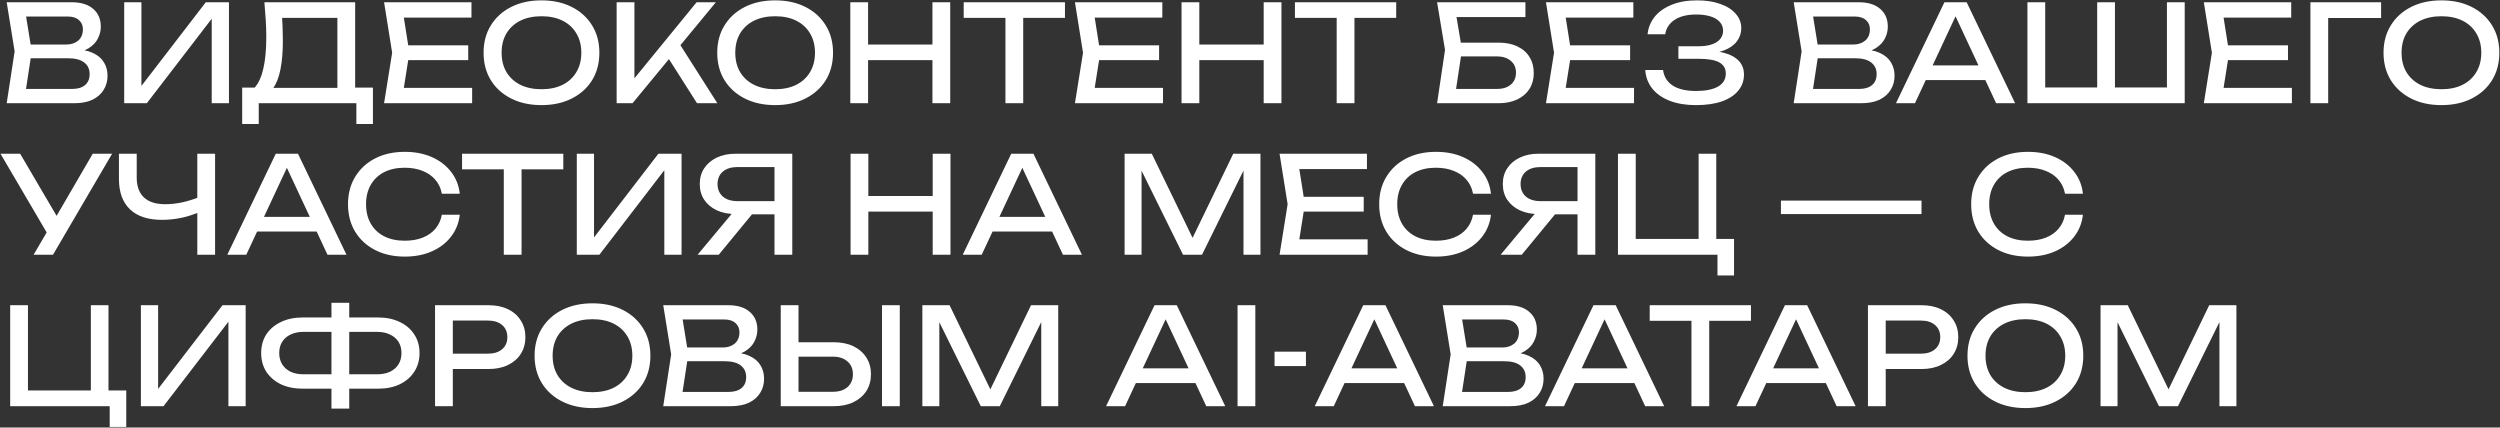 <?xml version="1.0" encoding="UTF-8"?> <svg xmlns="http://www.w3.org/2000/svg" width="2228" height="381" viewBox="0 0 2228 381" fill="none"><rect x="0" y="0" width="2228" height="381" fill="#333333" stroke="none"/><path d="M63.68 47.36L65.24 43.88C72.36 43.96 78.16 45.04 82.64 47.12C87.2 49.2 90.52 52 92.6 55.52C94.76 59.04 95.84 63 95.84 67.4C95.84 72.2 94.68 76.44 92.36 80.12C90.12 83.8 86.8 86.72 82.4 88.88C78 90.96 72.52 92 65.96 92H5.96L13.04 45.8L5.96 2H63.8C72.12 2 78.52 3.96 83 7.88C87.56 11.72 89.84 17.04 89.84 23.84C89.84 27.44 88.96 30.96 87.2 34.4C85.52 37.76 82.76 40.64 78.92 43.04C75.16 45.36 70.08 46.8 63.68 47.36ZM21.92 87.56L15.8 79.28H64.16C69.12 79.28 72.96 78.16 75.68 75.92C78.48 73.6 79.88 70.32 79.88 66.08C79.88 61.6 78.24 58.12 74.96 55.64C71.76 53.16 67 51.92 60.68 51.92H21.68V39.68H59.12C63.36 39.68 66.88 38.52 69.68 36.2C72.48 33.8 73.88 30.4 73.88 26C73.88 22.72 72.72 20.04 70.4 17.96C68.08 15.8 64.72 14.72 60.32 14.72H15.8L21.92 6.44L28.28 45.8L21.92 87.56ZM110.682 92V2H126.042V84.56L120.642 83.6L183.402 2H204.042V92H188.682V8.72L194.082 9.68L130.842 92H110.682ZM215.836 110.48V78.08H229.996L239.356 78.32H306.316L310.036 78.08H332.356V110.48H317.596V92H230.596V110.48H215.836ZM235.636 2H316.516V85.88H300.676V8.72L307.876 15.92H244.156L250.996 10.88C251.396 15.28 251.676 19.64 251.836 23.96C251.996 28.28 252.076 32.36 252.076 36.2C252.076 46.28 251.356 54.88 249.916 62C248.476 69.12 246.356 74.56 243.556 78.32C240.756 82.08 237.356 83.96 233.356 83.96L226.756 78.32C230.356 74.32 232.996 68.6 234.676 61.16C236.436 53.72 237.316 44.36 237.316 33.08C237.316 28.2 237.156 23.12 236.836 17.84C236.516 12.56 236.116 7.28 235.636 2ZM417.288 40.4V53.6H354.408V40.4H417.288ZM364.848 47L358.488 87.2L350.928 78.32H420.768V92H342.288L349.488 47L342.288 2H420.168V15.68H350.928L358.488 6.8L364.848 47ZM482.56 93.68C472.32 93.68 463.32 91.72 455.56 87.8C447.8 83.88 441.76 78.44 437.44 71.48C433.12 64.44 430.96 56.28 430.96 47C430.96 37.72 433.12 29.6 437.44 22.64C441.76 15.6 447.8 10.12 455.56 6.2C463.32 2.28 472.32 0.32 482.56 0.32C492.8 0.32 501.8 2.28 509.56 6.2C517.32 10.12 523.36 15.6 527.68 22.64C532 29.6 534.16 37.72 534.16 47C534.16 56.28 532 64.44 527.68 71.48C523.36 78.44 517.32 83.88 509.56 87.8C501.8 91.72 492.8 93.68 482.56 93.68ZM482.56 79.52C489.84 79.52 496.12 78.2 501.4 75.56C506.68 72.92 510.76 69.16 513.64 64.28C516.6 59.4 518.08 53.64 518.08 47C518.08 40.36 516.6 34.6 513.64 29.72C510.76 24.84 506.68 21.08 501.4 18.44C496.12 15.8 489.84 14.48 482.56 14.48C475.36 14.48 469.08 15.8 463.72 18.44C458.44 21.08 454.32 24.84 451.36 29.72C448.48 34.6 447.04 40.36 447.04 47C447.04 53.64 448.48 59.4 451.36 64.28C454.32 69.16 458.44 72.92 463.72 75.56C469.08 78.2 475.36 79.52 482.56 79.52ZM549.549 92V2H565.389V78.68L560.589 75.68L620.829 2H637.989L563.709 92H549.549ZM592.389 46.76L603.549 35.84L639.309 92H621.189L592.389 46.76ZM690.802 93.68C680.562 93.68 671.562 91.72 663.802 87.8C656.042 83.88 650.002 78.44 645.682 71.48C641.362 64.44 639.202 56.28 639.202 47C639.202 37.72 641.362 29.6 645.682 22.64C650.002 15.6 656.042 10.12 663.802 6.2C671.562 2.28 680.562 0.32 690.802 0.32C701.042 0.32 710.042 2.28 717.802 6.2C725.562 10.12 731.602 15.6 735.922 22.64C740.242 29.6 742.402 37.72 742.402 47C742.402 56.28 740.242 64.44 735.922 71.48C731.602 78.44 725.562 83.88 717.802 87.8C710.042 91.72 701.042 93.68 690.802 93.68ZM690.802 79.52C698.082 79.52 704.362 78.2 709.642 75.56C714.922 72.92 719.002 69.16 721.882 64.28C724.842 59.4 726.322 53.64 726.322 47C726.322 40.36 724.842 34.6 721.882 29.72C719.002 24.84 714.922 21.08 709.642 18.44C704.362 15.8 698.082 14.48 690.802 14.48C683.602 14.48 677.322 15.8 671.962 18.44C666.682 21.08 662.562 24.84 659.602 29.72C656.722 34.6 655.282 40.36 655.282 47C655.282 53.64 656.722 59.4 659.602 64.28C662.562 69.16 666.682 72.92 671.962 75.56C677.322 78.2 683.602 79.52 690.802 79.52ZM757.791 2H773.631V92H757.791V2ZM830.991 2H846.831V92H830.991V2ZM766.311 39.68H838.551V53.6H766.311V39.68ZM896.05 9.32H911.89V92H896.05V9.32ZM858.85 2H949.09V15.92H858.85V2ZM1032.99 40.4V53.6H970.111V40.4H1032.99ZM980.551 47L974.191 87.2L966.631 78.32H1036.47V92H957.991L965.191 47L957.991 2H1035.87V15.68H966.631L974.191 6.8L980.551 47ZM1052.99 2H1068.83V92H1052.99V2ZM1126.19 2H1142.03V92H1126.19V2ZM1061.51 39.68H1133.75V53.6H1061.51V39.68ZM1191.25 9.32H1207.09V92H1191.25V9.32ZM1154.05 2H1244.29V15.92H1154.05V2ZM1293.45 38H1335.45C1342.17 38 1347.85 39.16 1352.49 41.48C1357.21 43.72 1360.77 46.88 1363.17 50.96C1365.65 54.96 1366.89 59.68 1366.89 65.12C1366.89 70.48 1365.61 75.2 1363.05 79.28C1360.49 83.28 1356.85 86.4 1352.13 88.64C1347.41 90.88 1341.85 92 1335.45 92H1280.73L1287.81 44.48L1280.73 2H1359.45V15.2H1290.69L1296.69 7.16L1302.93 44.24L1296.45 87.2L1290.33 79.28H1334.01C1339.21 79.28 1343.33 78 1346.37 75.44C1349.49 72.8 1351.05 69.24 1351.05 64.76C1351.05 60.28 1349.49 56.76 1346.37 54.2C1343.25 51.56 1339.09 50.24 1333.89 50.24H1293.45V38ZM1452.76 40.4V53.6H1389.88V40.4H1452.76ZM1400.32 47L1393.96 87.2L1386.4 78.32H1456.24V92H1377.76L1384.96 47L1377.76 2H1455.64V15.68H1386.4L1393.96 6.8L1400.32 47ZM1511.39 93.68C1502.51 93.68 1494.75 92.4 1488.11 89.84C1481.47 87.28 1476.27 83.64 1472.51 78.92C1468.75 74.2 1466.67 68.68 1466.27 62.36H1482.11C1482.91 68.36 1485.79 73 1490.75 76.28C1495.79 79.48 1502.67 81.08 1511.39 81.08C1519.79 81.08 1526.31 79.8 1530.95 77.24C1535.67 74.6 1538.03 70.68 1538.03 65.48C1538.03 61.08 1536.11 57.8 1532.27 55.64C1528.43 53.48 1522.27 52.4 1513.79 52.4H1495.79V41.24H1513.43C1518.47 41.24 1522.63 40.64 1525.91 39.44C1529.19 38.24 1531.63 36.6 1533.23 34.52C1534.83 32.36 1535.63 30 1535.63 27.44C1535.63 24.32 1534.63 21.68 1532.63 19.52C1530.71 17.36 1527.95 15.72 1524.35 14.6C1520.75 13.48 1516.55 12.92 1511.75 12.92C1503.75 12.92 1497.35 14.48 1492.55 17.6C1487.75 20.72 1484.91 25.04 1484.03 30.56H1468.31C1468.87 24.88 1470.91 19.76 1474.43 15.2C1478.03 10.64 1483.03 7.04 1489.43 4.4C1495.91 1.68 1503.59 0.32 1512.47 0.32C1520.47 0.32 1527.39 1.4 1533.23 3.56C1539.15 5.64 1543.71 8.56 1546.91 12.32C1550.19 16 1551.83 20.28 1551.83 25.16C1551.83 29.32 1550.59 33.12 1548.11 36.56C1545.63 40 1541.91 42.72 1536.95 44.72C1531.99 46.72 1525.75 47.72 1518.23 47.72V45.44C1525.67 45.12 1532.07 45.76 1537.43 47.36C1542.79 48.88 1546.91 51.24 1549.79 54.44C1552.75 57.64 1554.23 61.64 1554.23 66.44C1554.23 71.88 1552.55 76.64 1549.19 80.72C1545.91 84.8 1541.07 88 1534.67 90.32C1528.27 92.56 1520.51 93.68 1511.39 93.68ZM1656.26 47.36L1657.82 43.88C1664.94 43.96 1670.74 45.04 1675.22 47.12C1679.78 49.2 1683.1 52 1685.18 55.52C1687.34 59.04 1688.42 63 1688.42 67.4C1688.42 72.2 1687.26 76.44 1684.94 80.12C1682.7 83.8 1679.38 86.72 1674.98 88.88C1670.58 90.96 1665.1 92 1658.54 92H1598.54L1605.62 45.8L1598.54 2H1656.38C1664.7 2 1671.1 3.96 1675.58 7.88C1680.14 11.72 1682.42 17.04 1682.42 23.84C1682.42 27.44 1681.54 30.96 1679.78 34.4C1678.1 37.76 1675.34 40.64 1671.5 43.04C1667.74 45.36 1662.66 46.8 1656.26 47.36ZM1614.5 87.56L1608.38 79.28H1656.74C1661.7 79.28 1665.54 78.16 1668.26 75.92C1671.06 73.6 1672.46 70.32 1672.46 66.08C1672.46 61.6 1670.82 58.12 1667.54 55.64C1664.34 53.16 1659.58 51.92 1653.26 51.92H1614.26V39.68H1651.7C1655.94 39.68 1659.46 38.52 1662.26 36.2C1665.06 33.8 1666.46 30.4 1666.46 26C1666.46 22.72 1665.3 20.04 1662.98 17.96C1660.66 15.8 1657.3 14.72 1652.9 14.72H1608.38L1614.5 6.44L1620.86 45.8L1614.5 87.56ZM1710.92 71.36V58.28H1773.8V71.36H1710.92ZM1752.68 2L1795.88 92H1778.96L1739.72 8H1745.84L1706.6 92H1689.68L1732.88 2H1752.68ZM1938.37 77.96L1931.17 85.16V2H1947.01V92H1806.85V2H1822.69V85.16L1815.49 77.96H1873.45L1869.01 85.16V2H1884.85V85.16L1879.69 77.96H1938.37ZM2039.05 40.4V53.6H1976.17V40.4H2039.05ZM1986.61 47L1980.25 87.2L1972.69 78.32H2042.53V92H1964.05L1971.25 47L1964.05 2H2041.93V15.68H1972.69L1980.25 6.8L1986.61 47ZM2122.04 2V16.04H2067.68L2074.88 8.84V92H2059.04V2H2122.04ZM2175.8 93.68C2165.56 93.68 2156.56 91.72 2148.8 87.8C2141.04 83.88 2135 78.44 2130.68 71.48C2126.36 64.44 2124.2 56.28 2124.2 47C2124.2 37.72 2126.36 29.6 2130.68 22.64C2135 15.6 2141.04 10.12 2148.8 6.2C2156.56 2.28 2165.56 0.32 2175.8 0.32C2186.04 0.32 2195.04 2.28 2202.8 6.2C2210.56 10.12 2216.6 15.6 2220.92 22.64C2225.24 29.6 2227.4 37.72 2227.4 47C2227.4 56.28 2225.24 64.44 2220.92 71.48C2216.6 78.44 2210.56 83.88 2202.8 87.8C2195.04 91.72 2186.04 93.68 2175.8 93.68ZM2175.8 79.52C2183.08 79.52 2189.36 78.2 2194.64 75.56C2199.92 72.92 2204 69.16 2206.88 64.28C2209.84 59.4 2211.32 53.64 2211.32 47C2211.32 40.36 2209.84 34.6 2206.88 29.72C2204 24.84 2199.92 21.08 2194.64 18.44C2189.36 15.8 2183.08 14.48 2175.8 14.48C2168.6 14.48 2162.32 15.8 2156.96 18.44C2151.68 21.08 2147.56 24.84 2144.6 29.72C2141.72 34.6 2140.28 40.36 2140.28 47C2140.28 53.64 2141.72 59.4 2144.6 64.28C2147.56 69.16 2151.68 72.92 2156.96 75.56C2162.32 78.2 2168.6 79.52 2175.8 79.52ZM29.96 227L44.72 201.8H44.96L82.64 137H99.92L47.24 227H29.96ZM45.08 213.08L0.44 137H17.96L55.64 201.2L45.08 213.08ZM144.279 195.92C131.879 195.92 122.399 192.8 115.839 186.56C109.279 180.32 105.999 171.28 105.999 159.44V137H121.839V158.24C121.839 166 123.999 171.92 128.319 176C132.639 180 138.999 182 147.399 182C152.199 182 157.239 181.44 162.519 180.32C167.799 179.12 173.039 177.48 178.239 175.4L179.319 188.24C174.039 190.72 168.359 192.64 162.279 194C156.279 195.28 150.279 195.92 144.279 195.92ZM175.839 227V137H191.679V227H175.839ZM223.814 206.36V193.28H286.694V206.36H223.814ZM265.574 137L308.774 227H291.854L252.614 143H258.734L219.494 227H202.574L245.774 137H265.574ZM409.742 191.36C408.942 198.72 406.342 205.24 401.942 210.92C397.622 216.52 391.942 220.88 384.902 224C377.862 227.12 369.822 228.68 360.782 228.68C350.702 228.68 341.862 226.72 334.262 222.8C326.662 218.88 320.742 213.44 316.502 206.48C312.262 199.44 310.142 191.28 310.142 182C310.142 172.72 312.262 164.6 316.502 157.64C320.742 150.6 326.662 145.12 334.262 141.2C341.862 137.28 350.702 135.32 360.782 135.32C369.822 135.32 377.862 136.88 384.902 140C391.942 143.12 397.622 147.48 401.942 153.08C406.342 158.68 408.942 165.2 409.742 172.64H393.782C392.902 167.84 390.982 163.72 388.022 160.28C385.142 156.84 381.382 154.2 376.742 152.36C372.102 150.44 366.742 149.48 360.662 149.48C353.622 149.48 347.502 150.8 342.302 153.44C337.182 156.08 333.222 159.84 330.422 164.72C327.622 169.6 326.222 175.36 326.222 182C326.222 188.64 327.622 194.4 330.422 199.28C333.222 204.16 337.182 207.92 342.302 210.56C347.502 213.2 353.622 214.52 360.662 214.52C366.742 214.52 372.102 213.6 376.742 211.76C381.382 209.92 385.142 207.28 388.022 203.84C390.982 200.32 392.902 196.16 393.782 191.36H409.742ZM448.979 144.32H464.819V227H448.979V144.32ZM411.779 137H502.019V150.92H411.779V137ZM514.041 227V137H529.401V219.56L524.001 218.6L586.761 137H607.401V227H592.041V143.72L597.441 144.68L534.201 227H514.041ZM695.156 179.24V191H655.556L655.436 190.76C649.116 190.76 643.556 189.64 638.756 187.4C634.036 185.16 630.316 182.04 627.596 178.04C624.956 174.04 623.636 169.36 623.636 164C623.636 158.64 624.956 153.96 627.596 149.96C630.316 145.88 634.036 142.72 638.756 140.48C643.556 138.16 649.116 137 655.436 137H706.076V227H690.236V141.8L697.316 148.88H657.236C651.716 148.88 647.356 150.24 644.156 152.96C641.036 155.68 639.476 159.36 639.476 164C639.476 168.64 641.036 172.36 644.156 175.16C647.356 177.88 651.716 179.24 657.236 179.24H695.156ZM675.236 184.88L640.556 227H621.716L656.876 184.88H675.236ZM758.025 137H773.865V227H758.025V137ZM831.225 137H847.065V227H831.225V137ZM766.545 174.68H838.785V188.6H766.545V174.68ZM879.244 206.36V193.28H942.124V206.36H879.244ZM921.004 137L964.204 227H947.284L908.044 143H914.164L874.924 227H858.004L901.204 137H921.004ZM1123.32 137V227H1108.2V141.8L1113.12 142.04L1071.24 227H1054.32L1012.44 142.16L1017.36 141.92V227H1002.24V137H1026.48L1066.8 220.16H1058.88L1099.08 137H1123.32ZM1215.34 175.4V188.6H1152.46V175.4H1215.34ZM1162.9 182L1156.54 222.2L1148.98 213.32H1218.82V227H1140.34L1147.54 182L1140.34 137H1218.22V150.68H1148.98L1156.54 141.8L1162.9 182ZM1328.73 191.36C1327.93 198.72 1325.33 205.24 1320.93 210.92C1316.61 216.52 1310.93 220.88 1303.89 224C1296.85 227.12 1288.81 228.68 1279.77 228.68C1269.69 228.68 1260.85 226.72 1253.25 222.8C1245.65 218.88 1239.73 213.44 1235.49 206.48C1231.25 199.44 1229.13 191.28 1229.13 182C1229.13 172.72 1231.25 164.6 1235.49 157.64C1239.73 150.6 1245.65 145.12 1253.25 141.2C1260.85 137.28 1269.69 135.32 1279.77 135.32C1288.81 135.32 1296.85 136.88 1303.89 140C1310.93 143.12 1316.61 147.48 1320.93 153.08C1325.33 158.68 1327.93 165.2 1328.73 172.64H1312.77C1311.89 167.84 1309.97 163.72 1307.01 160.28C1304.13 156.84 1300.37 154.2 1295.73 152.36C1291.09 150.44 1285.73 149.48 1279.65 149.48C1272.61 149.48 1266.49 150.8 1261.29 153.44C1256.17 156.08 1252.21 159.84 1249.41 164.72C1246.61 169.6 1245.21 175.36 1245.21 182C1245.21 188.64 1246.61 194.4 1249.41 199.28C1252.21 204.16 1256.17 207.92 1261.29 210.56C1266.49 213.2 1272.61 214.52 1279.65 214.52C1285.73 214.52 1291.09 213.6 1295.73 211.76C1300.37 209.92 1304.13 207.28 1307.01 203.84C1309.97 200.32 1311.89 196.16 1312.77 191.36H1328.73ZM1410.82 179.24V191H1371.22L1371.1 190.76C1364.78 190.76 1359.22 189.64 1354.42 187.4C1349.7 185.16 1345.98 182.04 1343.26 178.04C1340.62 174.04 1339.3 169.36 1339.3 164C1339.3 158.64 1340.62 153.96 1343.26 149.96C1345.98 145.88 1349.7 142.72 1354.42 140.48C1359.22 138.16 1364.78 137 1371.1 137H1421.74V227H1405.9V141.8L1412.98 148.88H1372.9C1367.38 148.88 1363.02 150.24 1359.82 152.96C1356.7 155.68 1355.14 159.36 1355.14 164C1355.14 168.64 1356.7 172.36 1359.82 175.16C1363.02 177.88 1367.38 179.24 1372.9 179.24H1410.82ZM1390.9 184.88L1356.22 227H1337.38L1372.54 184.88H1390.9ZM1529.53 137V217.76L1524.73 212.96H1545.37V245.48H1530.61V224.72L1537.81 227H1441.93V137H1457.77V217.76L1452.97 212.96H1518.61L1513.81 217.76V137H1529.53ZM1587.17 178.76H1650.41V190.76H1587.17V178.76ZM1649.21 178.76H1712.45V190.76H1649.21V178.76ZM1856.3 191.36C1855.5 198.72 1852.9 205.24 1848.5 210.92C1844.18 216.52 1838.5 220.88 1831.46 224C1824.42 227.12 1816.38 228.68 1807.34 228.68C1797.26 228.68 1788.42 226.72 1780.82 222.8C1773.22 218.88 1767.3 213.44 1763.06 206.48C1758.82 199.44 1756.7 191.28 1756.7 182C1756.7 172.72 1758.82 164.6 1763.06 157.64C1767.3 150.6 1773.22 145.12 1780.82 141.2C1788.42 137.28 1797.26 135.32 1807.34 135.32C1816.38 135.32 1824.42 136.88 1831.46 140C1838.5 143.12 1844.18 147.48 1848.5 153.08C1852.9 158.68 1855.5 165.2 1856.3 172.64H1840.34C1839.46 167.84 1837.54 163.72 1834.58 160.28C1831.7 156.84 1827.94 154.2 1823.3 152.36C1818.66 150.44 1813.3 149.48 1807.22 149.48C1800.18 149.48 1794.06 150.8 1788.86 153.44C1783.74 156.08 1779.78 159.84 1776.98 164.72C1774.18 169.6 1772.78 175.36 1772.78 182C1772.78 188.64 1774.18 194.4 1776.98 199.28C1779.78 204.16 1783.74 207.92 1788.86 210.56C1794.06 213.2 1800.18 214.52 1807.22 214.52C1813.3 214.52 1818.66 213.6 1823.3 211.76C1827.94 209.92 1831.7 207.28 1834.58 203.84C1837.54 200.32 1839.46 196.16 1840.34 191.36H1856.3ZM96.68 272V352.76L91.88 347.96H112.52V380.48H97.76V359.72L104.96 362H9.08V272H24.92V352.76L20.12 347.96H85.76L80.96 352.76V272H96.68ZM125.564 362V272H140.924V354.56L135.524 353.6L198.284 272H218.924V362H203.564V278.72L208.964 279.68L145.724 362H125.564ZM304.639 346.4V333.56H336.079C340.559 333.56 344.399 332.8 347.599 331.28C350.879 329.68 353.399 327.48 355.159 324.68C356.919 321.8 357.799 318.44 357.799 314.6C357.799 310.76 356.919 307.44 355.159 304.64C353.399 301.84 350.879 299.68 347.599 298.16C344.399 296.56 340.559 295.76 336.079 295.76H304.759V282.92H336.799C344.319 282.92 350.839 284.28 356.359 287C361.879 289.64 366.159 293.32 369.199 298.04C372.319 302.76 373.879 308.28 373.879 314.6C373.879 320.92 372.319 326.48 369.199 331.28C366.159 336 361.879 339.72 356.359 342.44C350.839 345.08 344.319 346.4 336.799 346.4H304.639ZM269.839 346.4C262.399 346.4 255.879 345.08 250.279 342.44C244.759 339.72 240.439 336 237.319 331.28C234.279 326.48 232.759 320.92 232.759 314.6C232.759 308.28 234.279 302.76 237.319 298.04C240.439 293.32 244.759 289.64 250.279 287C255.879 284.28 262.399 282.92 269.839 282.92H301.759V295.76H270.439C266.039 295.76 262.199 296.56 258.919 298.16C255.719 299.68 253.239 301.84 251.479 304.64C249.719 307.44 248.839 310.76 248.839 314.6C248.839 318.44 249.719 321.8 251.479 324.68C253.239 327.48 255.719 329.68 258.919 331.28C262.199 332.8 266.039 333.56 270.439 333.56H301.879V346.4H269.839ZM295.399 364.16V269.84H311.239V364.16H295.399ZM435.353 272C442.073 272 447.873 273.2 452.753 275.6C457.713 278 461.513 281.36 464.153 285.68C466.873 289.92 468.233 294.84 468.233 300.44C468.233 306.04 466.873 311 464.153 315.32C461.513 319.56 457.713 322.88 452.753 325.28C447.873 327.68 442.073 328.88 435.353 328.88H394.913V315.2H434.753C440.193 315.2 444.433 313.88 447.473 311.24C450.593 308.6 452.153 305 452.153 300.44C452.153 295.88 450.593 292.28 447.473 289.64C444.433 287 440.193 285.68 434.753 285.68H396.473L403.553 277.76V362H387.713V272H435.353ZM528.028 363.68C517.788 363.68 508.788 361.72 501.028 357.8C493.268 353.88 487.228 348.44 482.908 341.48C478.588 334.44 476.428 326.28 476.428 317C476.428 307.72 478.588 299.6 482.908 292.64C487.228 285.6 493.268 280.12 501.028 276.2C508.788 272.28 517.788 270.32 528.028 270.32C538.268 270.32 547.268 272.28 555.028 276.2C562.788 280.12 568.828 285.6 573.148 292.64C577.468 299.6 579.628 307.72 579.628 317C579.628 326.28 577.468 334.44 573.148 341.48C568.828 348.44 562.788 353.88 555.028 357.8C547.268 361.72 538.268 363.68 528.028 363.68ZM528.028 349.52C535.308 349.52 541.588 348.2 546.868 345.56C552.148 342.92 556.228 339.16 559.108 334.28C562.068 329.4 563.548 323.64 563.548 317C563.548 310.36 562.068 304.6 559.108 299.72C556.228 294.84 552.148 291.08 546.868 288.44C541.588 285.8 535.308 284.48 528.028 284.48C520.828 284.48 514.548 285.8 509.188 288.44C503.908 291.08 499.788 294.84 496.828 299.72C493.948 304.6 492.508 310.36 492.508 317C492.508 323.64 493.948 329.4 496.828 334.28C499.788 339.16 503.908 342.92 509.188 345.56C514.548 348.2 520.828 349.52 528.028 349.52ZM648.797 317.36L650.357 313.88C657.477 313.96 663.277 315.04 667.757 317.12C672.317 319.2 675.637 322 677.717 325.52C679.877 329.04 680.957 333 680.957 337.4C680.957 342.2 679.797 346.44 677.477 350.12C675.237 353.8 671.917 356.72 667.517 358.88C663.117 360.96 657.637 362 651.077 362H591.077L598.157 315.8L591.077 272H648.917C657.237 272 663.637 273.96 668.117 277.88C672.677 281.72 674.957 287.04 674.957 293.84C674.957 297.44 674.077 300.96 672.317 304.4C670.637 307.76 667.877 310.64 664.037 313.04C660.277 315.36 655.197 316.8 648.797 317.36ZM607.037 357.56L600.917 349.28H649.277C654.237 349.28 658.077 348.16 660.797 345.92C663.597 343.6 664.997 340.32 664.997 336.08C664.997 331.6 663.357 328.12 660.077 325.64C656.877 323.16 652.117 321.92 645.797 321.92H606.797V309.68H644.237C648.477 309.68 651.997 308.52 654.797 306.2C657.597 303.8 658.997 300.4 658.997 296C658.997 292.72 657.837 290.04 655.517 287.96C653.197 285.8 649.837 284.72 645.437 284.72H600.917L607.037 276.44L613.397 315.8L607.037 357.56ZM695.799 362V272H711.639V356.24L704.559 349.16H742.239C747.759 349.16 752.119 347.76 755.319 344.96C758.519 342.08 760.119 338.28 760.119 333.56C760.119 328.76 758.519 324.96 755.319 322.16C752.119 319.28 747.759 317.84 742.239 317.84H702.999V305H742.959C749.759 305 755.639 306.2 760.599 308.6C765.559 311 769.399 314.36 772.119 318.68C774.839 322.92 776.199 327.88 776.199 333.56C776.199 339.16 774.839 344.12 772.119 348.44C769.399 352.68 765.559 356 760.599 358.4C755.639 360.8 749.759 362 742.959 362H695.799ZM786.039 272H801.879V362H786.039V272ZM943.09 272V362H927.97V276.8L932.89 277.04L891.01 362H874.09L832.21 277.16L837.13 276.92V362H822.01V272H846.25L886.57 355.16H878.65L918.85 272H943.09ZM1006.98 341.36V328.28H1069.86V341.36H1006.98ZM1048.74 272L1091.94 362H1075.02L1035.78 278H1041.9L1002.66 362H985.738L1028.94 272H1048.74ZM1102.91 272H1118.75V362H1102.91V272ZM1135.88 313.4H1163.84V326.24H1135.88V313.4ZM1192.96 341.36V328.28H1255.84V341.36H1192.96ZM1234.72 272L1277.92 362H1261L1221.76 278H1227.88L1188.64 362H1171.72L1214.92 272H1234.72ZM1343.48 317.36L1345.04 313.88C1352.16 313.96 1357.96 315.04 1362.44 317.12C1367 319.2 1370.32 322 1372.4 325.52C1374.56 329.04 1375.64 333 1375.64 337.4C1375.64 342.2 1374.48 346.44 1372.16 350.12C1369.92 353.8 1366.6 356.72 1362.2 358.88C1357.8 360.96 1352.32 362 1345.76 362H1285.76L1292.84 315.8L1285.76 272H1343.6C1351.92 272 1358.32 273.96 1362.8 277.88C1367.36 281.72 1369.64 287.04 1369.64 293.84C1369.64 297.44 1368.76 300.96 1367 304.4C1365.32 307.76 1362.56 310.64 1358.72 313.04C1354.96 315.36 1349.88 316.8 1343.48 317.36ZM1301.72 357.56L1295.6 349.28H1343.96C1348.92 349.28 1352.76 348.16 1355.48 345.92C1358.28 343.6 1359.68 340.32 1359.68 336.08C1359.68 331.6 1358.04 328.12 1354.76 325.64C1351.56 323.16 1346.8 321.92 1340.48 321.92H1301.48V309.68H1338.92C1343.16 309.68 1346.68 308.52 1349.48 306.2C1352.28 303.8 1353.68 300.4 1353.68 296C1353.68 292.72 1352.52 290.04 1350.2 287.96C1347.88 285.8 1344.52 284.72 1340.12 284.72H1295.6L1301.72 276.44L1308.08 315.8L1301.72 357.56ZM1398.15 341.36V328.28H1461.03V341.36H1398.15ZM1439.91 272L1483.11 362H1466.19L1426.95 278H1433.07L1393.83 362H1376.91L1420.11 272H1439.91ZM1507.42 279.32H1523.26V362H1507.42V279.32ZM1470.22 272H1560.46V285.92H1470.22V272ZM1568.78 341.36V328.28H1631.66V341.36H1568.78ZM1610.54 272L1653.74 362H1636.82L1597.58 278H1603.7L1564.46 362H1547.54L1590.74 272H1610.54ZM1712.35 272C1719.07 272 1724.87 273.2 1729.75 275.6C1734.71 278 1738.51 281.36 1741.15 285.68C1743.87 289.92 1745.23 294.84 1745.23 300.44C1745.23 306.04 1743.87 311 1741.15 315.32C1738.51 319.56 1734.71 322.88 1729.75 325.28C1724.87 327.68 1719.07 328.88 1712.35 328.88H1671.91V315.2H1711.75C1717.19 315.2 1721.43 313.88 1724.47 311.24C1727.59 308.6 1729.15 305 1729.15 300.44C1729.15 295.88 1727.59 292.28 1724.47 289.64C1721.43 287 1717.19 285.68 1711.75 285.68H1673.47L1680.55 277.76V362H1664.71V272H1712.35ZM1805.02 363.68C1794.78 363.68 1785.78 361.72 1778.02 357.8C1770.26 353.88 1764.22 348.44 1759.9 341.48C1755.58 334.44 1753.42 326.28 1753.42 317C1753.42 307.72 1755.58 299.6 1759.9 292.64C1764.22 285.6 1770.26 280.12 1778.02 276.2C1785.78 272.28 1794.78 270.32 1805.02 270.32C1815.26 270.32 1824.26 272.28 1832.02 276.2C1839.78 280.12 1845.82 285.6 1850.14 292.64C1854.46 299.6 1856.62 307.72 1856.62 317C1856.62 326.28 1854.46 334.44 1850.14 341.48C1845.82 348.44 1839.78 353.88 1832.02 357.8C1824.26 361.72 1815.26 363.68 1805.02 363.68ZM1805.02 349.52C1812.3 349.52 1818.58 348.2 1823.86 345.56C1829.14 342.92 1833.22 339.16 1836.1 334.28C1839.06 329.4 1840.54 323.64 1840.54 317C1840.54 310.36 1839.06 304.6 1836.1 299.72C1833.22 294.84 1829.14 291.08 1823.86 288.44C1818.58 285.8 1812.3 284.48 1805.02 284.48C1797.82 284.48 1791.54 285.8 1786.18 288.44C1780.9 291.08 1776.78 294.84 1773.82 299.72C1770.94 304.6 1769.5 310.36 1769.5 317C1769.5 323.64 1770.94 329.4 1773.82 334.28C1776.78 339.16 1780.9 342.92 1786.18 345.56C1791.54 348.2 1797.82 349.52 1805.02 349.52ZM1993.09 272V362H1977.97V276.8L1982.89 277.04L1941.01 362H1924.09L1882.21 277.16L1887.13 276.92V362H1872.01V272H1896.25L1936.57 355.16H1928.65L1968.85 272H1993.09Z" fill="white"></path></svg> 